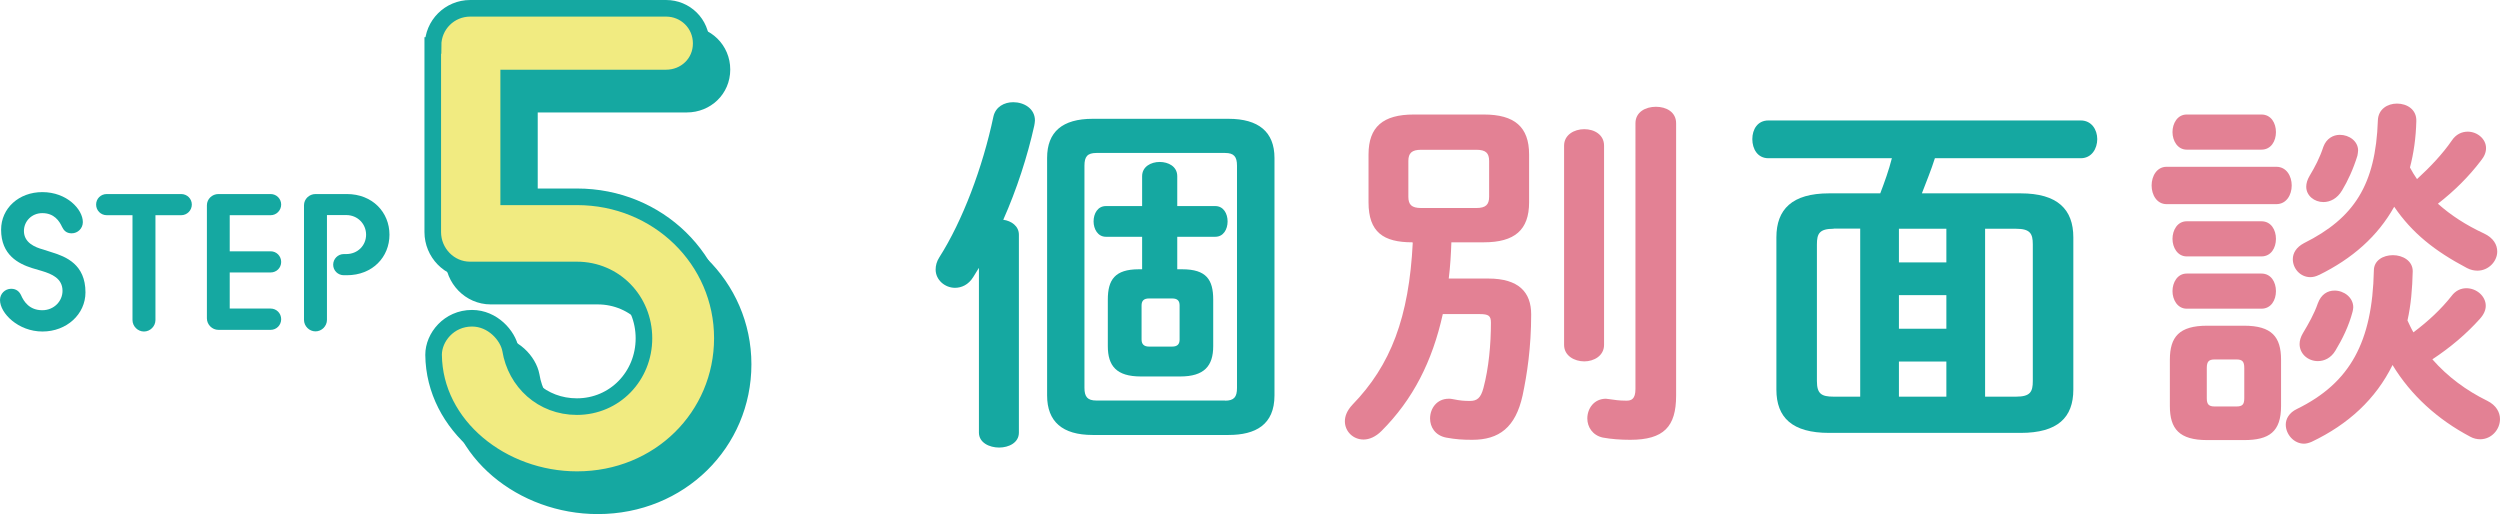 <?xml version="1.0" encoding="UTF-8"?>
<svg id="_レイヤー_2" data-name="レイヤー 2" xmlns="http://www.w3.org/2000/svg" viewBox="0 0 180.76 37.18">
  <defs>
    <style>
      .cls-1 {
        stroke-width: 1.2px;
      }

      .cls-1, .cls-2 {
        stroke: #15a8a1;
        stroke-miterlimit: 10;
      }

      .cls-1, .cls-3 {
        fill: #15a8a1;
      }

      .cls-2 {
        fill: #f1eb81;
        stroke-width: 1.2px;
      }

      .cls-3, .cls-4 {
        stroke-width: 0px;
      }

      .cls-4 {
        fill: #e38194;
      }
    </style>
  </defs>
  <g id="_レイアウト" data-name="レイアウト">
    <path class="cls-1" d="m32.81,5.18c0-1.49,1.2-2.69,2.69-2.69h14.16c1.39,0,2.54,1.1,2.54,2.54s-1.15,2.5-2.54,2.5h-11.38v8.59h4.94c5.86,0,10.51,4.56,10.51,10.22s-4.56,10.23-10.51,10.23c-5.42,0-10.32-3.89-10.37-9.03,0-1.25,1.1-2.64,2.78-2.64,1.49,0,2.59,1.25,2.78,2.26.38,2.35,2.3,4.13,4.8,4.13,2.74,0,4.85-2.21,4.85-4.94s-2.11-4.94-4.85-4.94h-7.73c-1.49,0-2.69-1.25-2.69-2.74V5.18Z"/>
    <g>
      <g>
        <path class="cls-3" d="m70.77,19.38l-.4.65c-.35.57-.86.78-1.32.78-.73,0-1.4-.57-1.4-1.32,0-.3.08-.59.27-.89,1.67-2.62,3.13-6.48,3.91-10.18.16-.7.78-1.03,1.43-1.03.78,0,1.57.46,1.57,1.32,0,.13-.03.24-.05.38-.49,2.21-1.27,4.62-2.24,6.8.59.08,1.13.46,1.13,1.08v14.31c0,.73-.73,1.08-1.43,1.08s-1.46-.35-1.46-1.08v-11.9Zm8.23,12.07c-2.19,0-3.29-.97-3.29-2.86V11.42c0-1.89,1.11-2.83,3.29-2.83h9.83c2.16,0,3.32.94,3.32,2.83v17.17c0,2.13-1.38,2.86-3.32,2.86h-9.83Zm9.58-2.48c.65,0,.86-.27.86-.92V11.98c0-.65-.22-.92-.86-.92h-9.31c-.65,0-.86.27-.86.92v16.06c0,.65.22.92.86.92h9.31Zm-3.1-9.5c1.75,0,2.24.76,2.24,2.19v3.37c0,1.43-.65,2.19-2.38,2.19h-2.86c-1.75,0-2.38-.76-2.38-2.19v-3.37c0-1.43.51-2.19,2.24-2.19h.24v-2.35h-2.62c-.59,0-.89-.57-.89-1.11,0-.57.3-1.11.89-1.11h2.62v-2.16c0-.7.65-1.03,1.27-1.03s1.27.32,1.27,1.03v2.16h2.75c.59,0,.89.54.89,1.11s-.3,1.11-.89,1.11h-2.75v2.35h.35Zm-.73,5.59c.4,0,.54-.19.54-.51v-2.46c0-.32-.13-.51-.54-.51h-1.67c-.4,0-.54.19-.54.51v2.46c0,.35.19.51.54.51h1.67Z"/>
        <path class="cls-4" d="m102.11,17.52c-2.08,0-3.16-.73-3.16-2.89v-3.46c0-2,1.05-2.89,3.27-2.89h5.07c2.21,0,3.27.89,3.27,2.89v3.46c0,2-1.05,2.89-3.27,2.89h-2.35c-.03.86-.08,1.75-.19,2.62h2.86c2.21,0,3.1,1,3.1,2.59,0,2.4-.3,4.35-.62,5.86-.51,2.32-1.7,3.21-3.64,3.21-.67,0-1.19-.03-1.89-.16-.81-.16-1.16-.78-1.16-1.38,0-.73.49-1.43,1.35-1.43.08,0,.19,0,.3.03.54.11.81.13,1.24.13.51,0,.78-.22.97-.94.38-1.43.54-3.13.54-4.72,0-.49-.16-.62-.81-.62h-2.67c-.76,3.43-2.16,6.18-4.43,8.45-.43.43-.89.62-1.3.62-.76,0-1.35-.59-1.35-1.32,0-.38.16-.78.54-1.19,2.78-2.86,4.1-6.32,4.37-11.74h-.05Zm4.64-2.48c.67,0,.92-.24.92-.81v-2.59c0-.57-.24-.81-.92-.81h-4c-.67,0-.92.24-.92.81v2.59c0,.57.24.81.92.81h4Zm6.34-4.51c0-.78.73-1.19,1.46-1.19s1.43.4,1.43,1.19v14.41c0,.78-.73,1.19-1.43,1.19s-1.46-.4-1.46-1.19v-14.41Zm8.1,18.08c0,2.24-.89,3.19-3.32,3.19-.67,0-1.38-.05-1.97-.16-.76-.16-1.13-.78-1.13-1.38,0-.73.49-1.43,1.35-1.43.05,0,.16.03.24.03.38.05.67.11,1.24.11.35,0,.65-.11.65-.84V8.91c0-.81.73-1.19,1.48-1.19s1.46.38,1.46,1.19v19.71Z"/>
        <path class="cls-3" d="m146.1,13.98c2.67,0,3.81,1.16,3.81,3.18v11.01c0,2.02-1.13,3.13-3.81,3.13h-13.85c-2.67,0-3.81-1.11-3.81-3.13v-11.01c0-2.02,1.13-3.18,3.81-3.18h3.7c.32-.84.62-1.67.84-2.54h-8.93c-.78,0-1.16-.67-1.16-1.38s.38-1.35,1.16-1.35h22.59c.78,0,1.19.67,1.19,1.35s-.4,1.38-1.19,1.38h-10.55c-.27.86-.62,1.7-.94,2.54h7.15Zm-13.52,2.56c-1.03,0-1.21.35-1.21,1.13v9.88c0,.92.32,1.13,1.21,1.13h1.92v-12.15h-1.92Zm4.72,2.43h3.43v-2.43h-3.43v2.43Zm0,4.8h3.43v-2.43h-3.43v2.43Zm0,4.91h3.43v-2.54h-3.43v2.54Zm6.23,0h2.24c1.03,0,1.21-.35,1.21-1.13v-9.88c0-.78-.19-1.13-1.21-1.13h-2.24v12.15Z"/>
        <path class="cls-4" d="m156.65,14.76c-.7,0-1.08-.67-1.08-1.35s.38-1.35,1.08-1.35h7.94c.73,0,1.11.67,1.11,1.35s-.38,1.35-1.11,1.35h-7.94Zm2.94,17.06c-2.02,0-2.7-.81-2.7-2.46v-3.35c0-1.65.67-2.46,2.7-2.46h2.67c2,0,2.67.81,2.67,2.46v3.35c0,1.86-.86,2.46-2.67,2.46h-2.67Zm-1.48-21c-.67,0-1.03-.65-1.03-1.27s.35-1.27,1.03-1.27h5.4c.7,0,1.05.62,1.05,1.27s-.35,1.27-1.05,1.27h-5.4Zm0,7.72c-.67,0-1.03-.65-1.03-1.27s.35-1.27,1.03-1.27h5.4c.7,0,1.05.62,1.05,1.27s-.35,1.27-1.05,1.27h-5.4Zm0,3.78c-.67,0-1.03-.65-1.03-1.27s.35-1.27,1.03-1.27h5.4c.7,0,1.05.62,1.05,1.27s-.35,1.27-1.05,1.27h-5.4Zm3.59,7.07c.43,0,.57-.14.57-.59v-2.19c0-.46-.13-.62-.57-.62h-1.57c-.43,0-.57.16-.57.62v2.19c0,.43.14.59.57.59h1.57Zm5.43,2.56c-.19.08-.38.13-.54.13-.73,0-1.32-.67-1.32-1.38,0-.41.24-.86.81-1.13,3.86-1.89,5.45-4.86,5.56-10.01,0-.73.67-1.11,1.38-1.11s1.43.41,1.43,1.16c-.03,1.27-.13,2.46-.38,3.56.14.3.27.59.43.86,1.08-.81,2-1.67,2.75-2.62.3-.41.7-.57,1.08-.57.73,0,1.4.57,1.4,1.27,0,.3-.13.62-.43.95-.97,1.08-2.11,2.05-3.43,2.92,1.11,1.27,2.48,2.27,3.97,3,.65.32.92.84.92,1.32,0,.76-.62,1.46-1.43,1.46-.22,0-.49-.05-.73-.19-2.35-1.24-4.29-3-5.61-5.18-1.21,2.46-3.19,4.29-5.86,5.56Zm.54-12.07c-.22.11-.43.16-.62.16-.73,0-1.27-.62-1.27-1.3,0-.43.24-.86.81-1.16,3.62-1.81,5.18-4.21,5.34-8.88.03-.81.7-1.21,1.38-1.21.73,0,1.43.43,1.4,1.27-.03,1.21-.19,2.32-.46,3.35.16.3.32.57.51.84.97-.89,1.84-1.81,2.51-2.78.3-.46.73-.65,1.16-.65.67,0,1.32.51,1.32,1.19,0,.3-.11.59-.38.92-.86,1.13-1.89,2.16-3.1,3.1.94.84,2.02,1.54,3.35,2.16.67.32.94.81.94,1.3,0,.7-.62,1.38-1.43,1.38-.24,0-.49-.05-.76-.19-2.35-1.24-3.97-2.54-5.26-4.43-1.19,2.13-3.02,3.75-5.45,4.94Zm1.13,1.13c.67,0,1.35.49,1.35,1.21,0,.11-.03.22-.05.32-.27,1.03-.73,1.97-1.24,2.81-.32.54-.81.76-1.27.76-.7,0-1.32-.51-1.32-1.24,0-.24.08-.51.24-.78.4-.67.81-1.38,1.08-2.16.24-.65.7-.92,1.21-.92Zm.38-11.26c.68,0,1.32.46,1.32,1.13,0,.13-.03.24-.05.38-.3.97-.7,1.83-1.11,2.51-.35.59-.86.84-1.35.84-.65,0-1.24-.46-1.24-1.11,0-.24.08-.51.24-.78.4-.67.73-1.29,1-2.11.22-.59.7-.86,1.19-.86Z"/>
      </g>
      <g>
        <path class="cls-2" d="m31.31,3.29c0-1.49,1.2-2.69,2.69-2.69h14.16c1.39,0,2.54,1.1,2.54,2.54s-1.15,2.5-2.54,2.5h-11.38v8.59h4.94c5.86,0,10.51,4.56,10.51,10.22s-4.56,10.23-10.51,10.23c-5.42,0-10.32-3.89-10.37-9.03,0-1.25,1.1-2.64,2.78-2.64,1.49,0,2.59,1.25,2.78,2.26.38,2.35,2.3,4.13,4.8,4.13,2.74,0,4.85-2.21,4.85-4.94s-2.11-4.94-4.85-4.94h-7.73c-1.49,0-2.69-1.25-2.69-2.74V3.29Z"/>
        <g>
          <path class="cls-3" d="m0,21.69c0-.45.36-.81.81-.81.38,0,.59.21.71.46.2.46.6,1.09,1.54,1.09.85,0,1.46-.66,1.46-1.4,0-.9-.77-1.22-1.5-1.44l-.71-.21c-.97-.31-2.23-.94-2.23-2.77,0-1.56,1.29-2.72,2.98-2.72,1.78,0,2.93,1.25,2.93,2.17,0,.45-.36.81-.81.81-.38,0-.57-.21-.69-.46-.2-.43-.57-1-1.43-1-.78,0-1.33.6-1.33,1.29,0,.85.8,1.18,1.39,1.34l.62.2c1.04.32,2.44.88,2.44,2.9,0,1.58-1.36,2.83-3.11,2.83s-3.07-1.32-3.07-2.28Z"/>
          <path class="cls-3" d="m9.58,15.56h-1.86c-.43,0-.77-.34-.77-.77s.34-.76.77-.76h5.38c.43,0,.77.34.77.76s-.34.77-.77.77h-1.86v7.58c0,.45-.38.83-.83.83s-.83-.38-.83-.83v-7.58Z"/>
          <path class="cls-3" d="m14.96,14.84c0-.45.38-.81.83-.81h3.78c.42,0,.76.34.76.76s-.34.77-.76.77h-2.96v2.61h2.96c.42,0,.76.34.76.77s-.34.76-.76.76h-2.96v2.61h2.96c.42,0,.76.34.76.77s-.34.77-.76.77h-3.78c-.45,0-.83-.38-.83-.83v-8.17Z"/>
          <path class="cls-3" d="m21.98,14.84c0-.45.38-.81.83-.81h2.27c1.85,0,3.08,1.32,3.08,2.94s-1.23,2.93-3.08,2.93h-.22c-.43,0-.77-.34-.77-.76s.34-.77.77-.77h.17c.84,0,1.44-.63,1.44-1.4s-.6-1.42-1.44-1.42h-1.39v7.58c0,.45-.38.83-.83.83s-.83-.38-.83-.83v-8.29Z"/>
        </g>
      </g>
    </g>
  </g>
</svg>